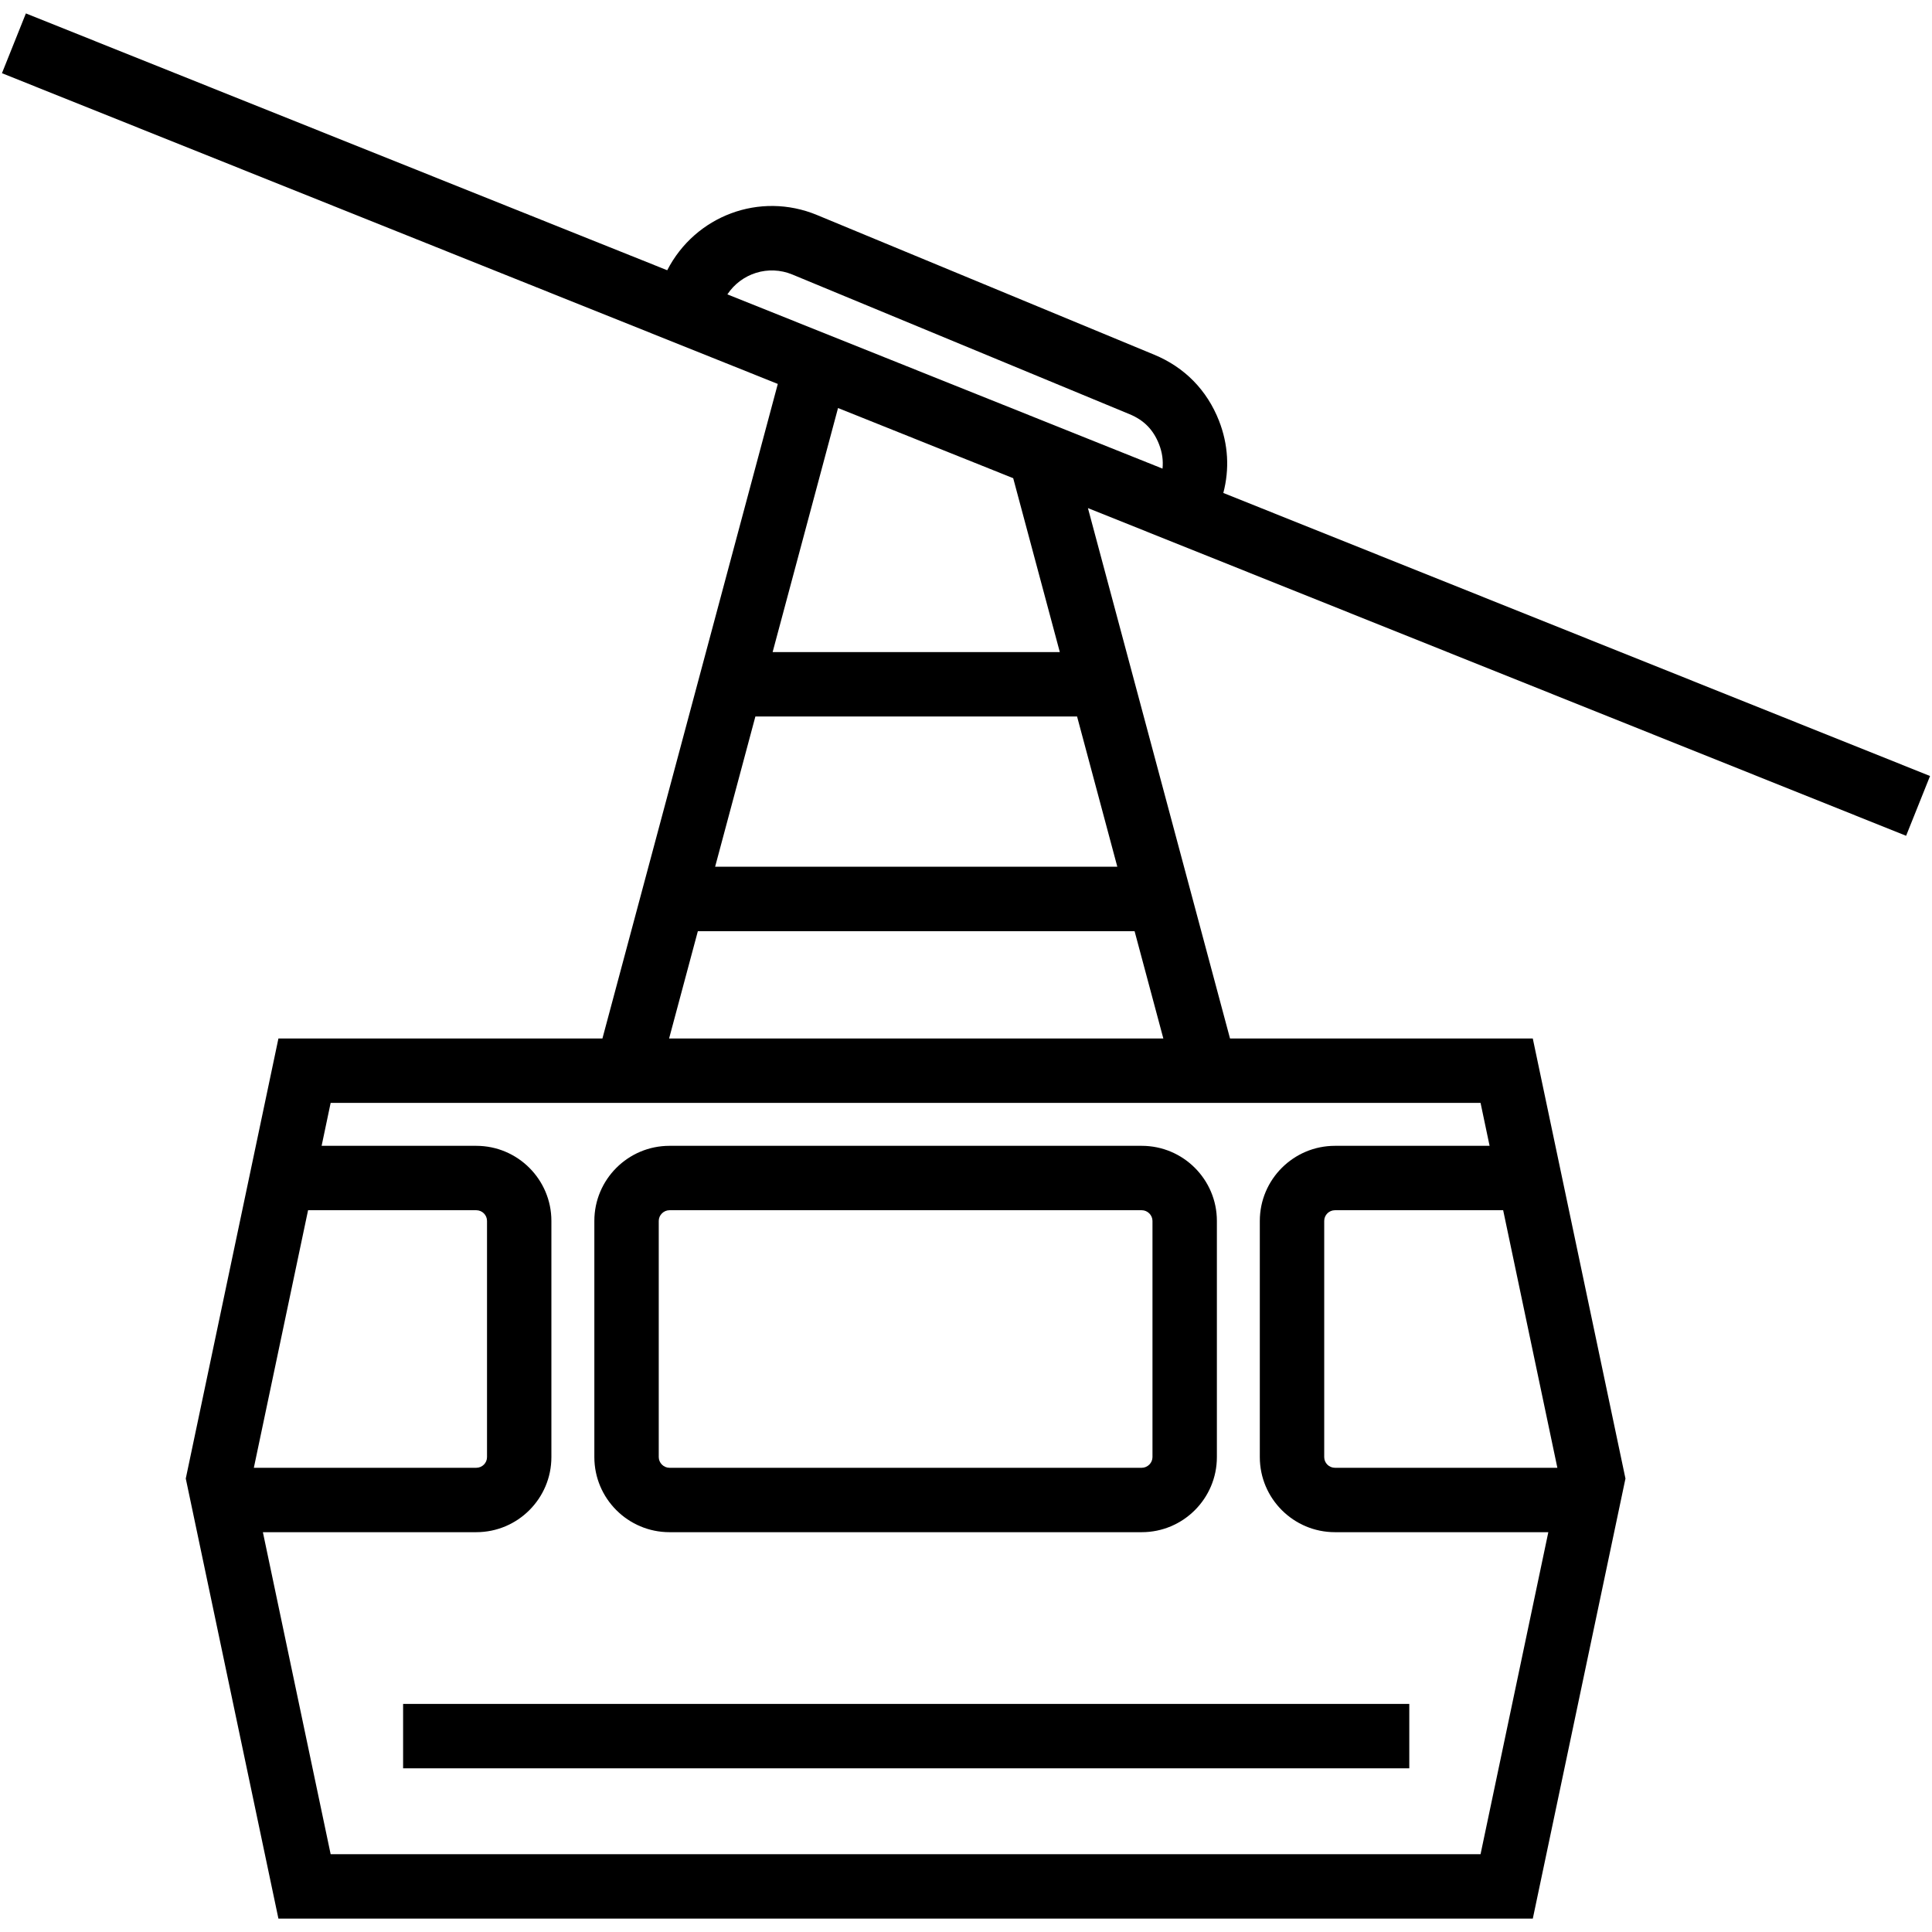 <svg xmlns="http://www.w3.org/2000/svg" width="90" height="90" viewBox="0 0 90 90">
  <g>
    <path d="M88.794,38.934 L89.909,36.149 L56.987,22.964 C57.279,21.854 57.219,20.707 56.785,19.598 C56.225,18.172 55.182,17.109 53.769,16.524 L38.061,10.017 C35.395,8.911 32.386,10.051 31.082,12.589 L1.206,0.625 L0.091,3.41 L36.233,17.885 L28.063,48.378 L12.97,48.378 L8.654,68.876 L12.97,89.376 L71.404,89.376 L75.72,68.878 L75.72,68.878 L75.72,68.876 L73.07,56.291 L71.403,48.377 L57.299,48.377 L50.68,23.669 L88.794,38.934 Z M36.913,12.789 L52.622,19.296 C53.291,19.573 53.726,20.018 53.992,20.693 C54.145,21.085 54.192,21.458 54.155,21.83 L33.884,13.713 C34.536,12.732 35.792,12.326 36.913,12.789 Z M52.049,40.376 L33.313,40.376 L35.189,33.376 L50.174,33.376 L52.049,40.376 Z M14.351,56.377 L22.187,56.377 C22.462,56.377 22.687,56.6 22.687,56.875 L22.687,67.877 C22.687,68.152 22.462,68.375 22.187,68.375 L11.825,68.375 L14.351,56.377 Z M72.548,68.375 L62.187,68.375 C61.912,68.375 61.687,68.152 61.687,67.877 L61.687,56.875 C61.687,56.6 61.912,56.377 62.187,56.377 L70.023,56.377 L72.548,68.375 Z M69.391,53.377 L62.187,53.377 C60.257,53.377 58.687,54.945 58.687,56.875 L58.687,67.877 C58.687,69.807 60.257,71.375 62.187,71.375 L72.127,71.375 L68.97,86.375 L15.403,86.375 L12.246,71.375 L22.186,71.375 C24.116,71.375 25.686,69.807 25.686,67.877 L25.686,56.875 C25.686,54.945 24.116,53.377 22.186,53.377 L14.982,53.377 L15.403,51.377 L68.97,51.377 L69.391,53.377 Z M31.169,48.377 L32.509,43.377 L52.853,43.377 L54.193,48.377 L31.169,48.377 Z M49.37,30.376 L35.992,30.376 L39.039,19.007 L47.199,22.276 L49.37,30.376 Z"/>
    <path d="M31.187,71.375 L53.187,71.375 C55.117,71.375 56.687,69.807 56.687,67.877 L56.687,56.875 C56.687,54.945 55.117,53.377 53.187,53.377 L31.187,53.377 C29.257,53.377 27.687,54.945 27.687,56.875 L27.687,67.877 C27.687,69.807 29.257,71.375 31.187,71.375 Z M30.687,56.875 C30.687,56.605 30.916,56.377 31.187,56.377 L53.187,56.377 C53.458,56.377 53.687,56.606 53.687,56.875 L53.687,67.877 C53.687,68.147 53.458,68.375 53.187,68.375 L31.187,68.375 C30.916,68.375 30.687,68.146 30.687,67.877 L30.687,56.875 Z"/>
    <rect width="46.872" height="3" x="18.778" y="79.375"/>
  </g>
</svg>
